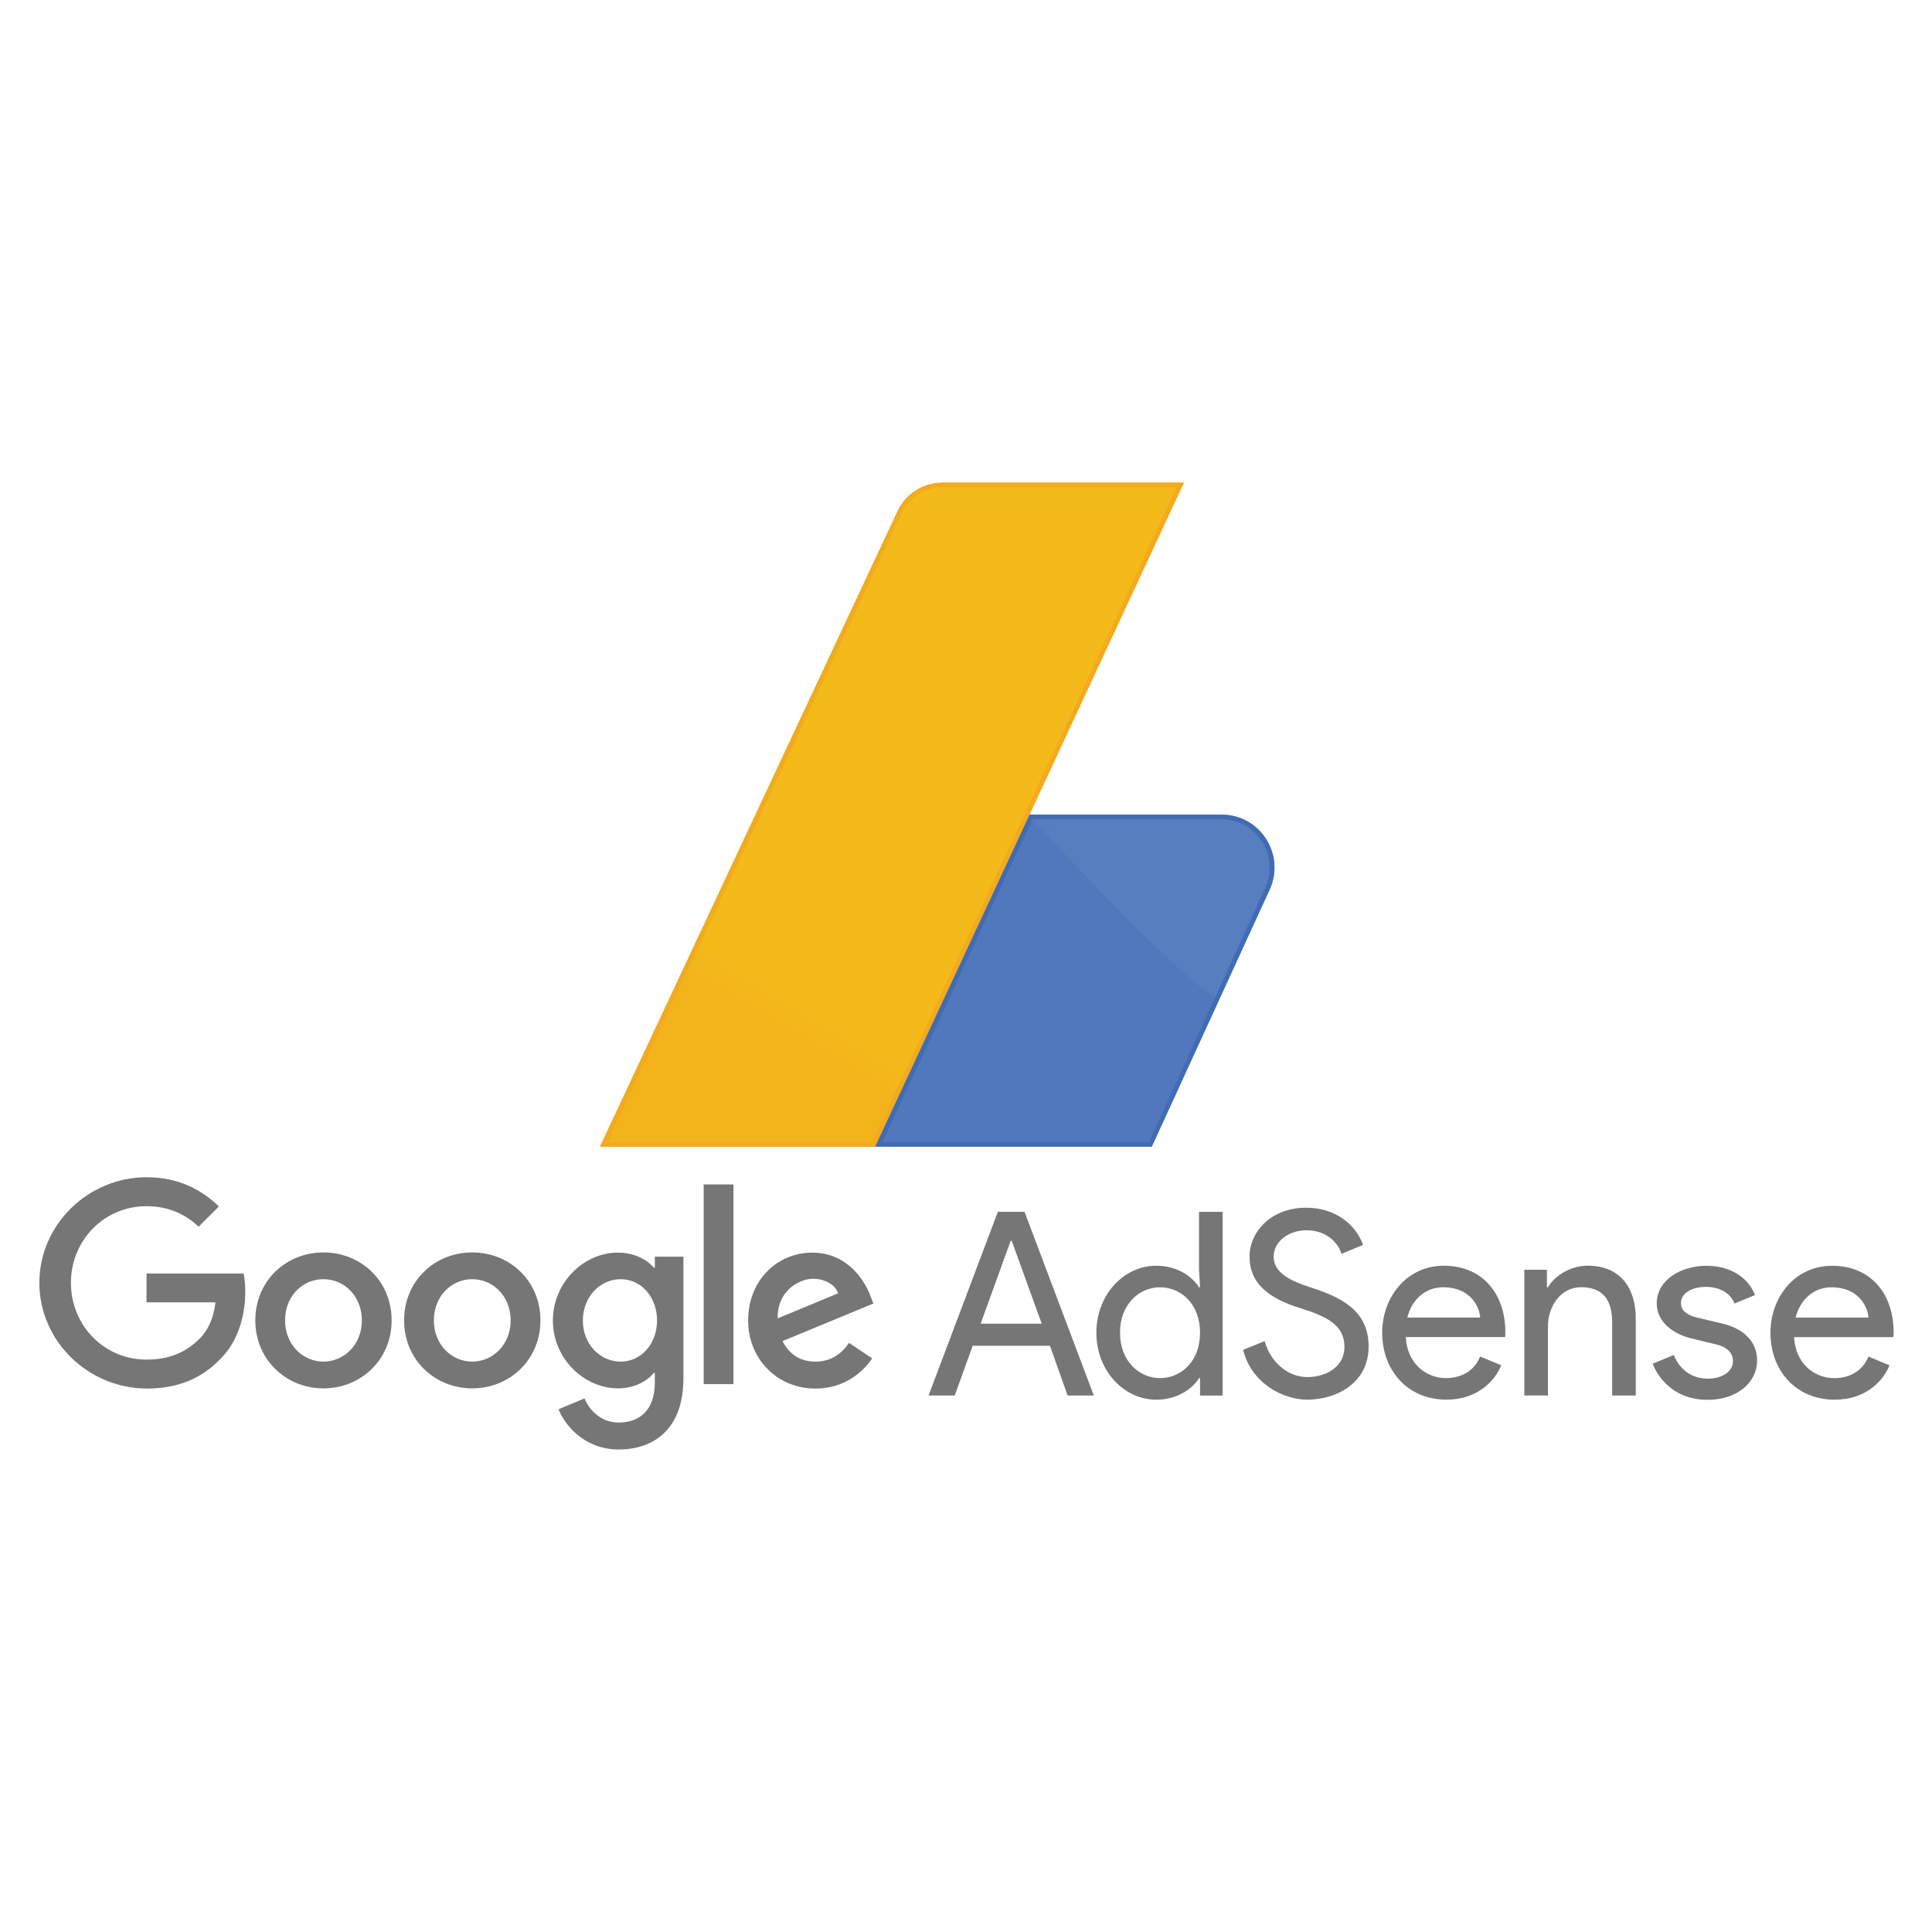 <?xml version="1.0" encoding="utf-8"?>
<!-- Generator: Adobe Illustrator 23.0.1, SVG Export Plug-In . SVG Version: 6.00 Build 0)  -->
<svg version="1.1" id="Layer_1" xmlns="http://www.w3.org/2000/svg" xmlns:xlink="http://www.w3.org/1999/xlink" x="0px" y="0px"
	 viewBox="0 0 1000 1000" style="enable-background:new 0 0 1000 1000;" xml:space="preserve">
<style type="text/css">
	.st0{fill:#010101;}
	.st1{opacity:0.54;}
	.st2{fill:#5178BC;}
	.st3{fill:url(#SVGID_1_);}
	.st4{fill:#416CB4;}
	.st5{fill:url(#SVGID_2_);}
	.st6{fill:#F2AA1E;}
</style>
<symbol  id="C" viewBox="-207.4 -67.7 414.8 135.3">
	<path class="st0" d="M-207.4,15.2c0,28.9,24.3,52.5,53.3,52.5c16,0,27.4-6.3,36-14.5l-10.1-10.1c-6.1,5.8-14.5,10.2-25.9,10.2
		c-21.1,0-37.6-17-37.6-38.1S-175.3-23-154.1-23c13.7,0,21.5,5.5,26.5,10.5c4.1,4.1,6.8,10,7.8,18h-34.3v14.3h48.3
		c0.5-2.6,0.8-5.6,0.8-9c0-10.8-2.9-24.1-12.4-33.5c-9.2-9.6-21-14.7-36.6-14.7C-183.1-37.3-207.4-13.8-207.4,15.2z M-66.1,30.3
		c-18.7,0-33.9-14.2-33.9-33.8c0-19.4,15.2-33.8,33.9-33.8S-32.2-23-32.2-3.5C-32.2,16.1-47.4,30.3-66.1,30.3z M-66.1-24
		c-10.2,0-19.1,8.4-19.1,20.5c0,12.2,8.8,20.5,19.1,20.5S-47,8.6-47-3.5C-47-15.6-55.9-24-66.1-24z M7.9,30.3
		C-10.8,30.3-26,16.1-26-3.5C-26-23-10.8-37.3,7.9-37.3S41.8-23,41.8-3.5C41.8,16.1,26.6,30.3,7.9,30.3z M7.9-24
		c-10.2,0-19.1,8.4-19.1,20.5C-11.2,8.6-2.4,17,7.9,17S27,8.6,27-3.5C27-15.6,18.1-24,7.9-24z M98.7,28.2v-5.5h-0.5
		c-3.3,4-9.7,7.5-17.8,7.5C63.5,30.3,48,15.4,48-3.6c0-18.9,15.5-33.7,32.4-33.7c8.1,0,14.5,3.6,17.8,7.7h0.5v-4.9
		c0-12.9-6.9-19.8-18-19.8c-9.1,0-14.7,6.5-17,12l-12.9-5.4c3.7-9,13.6-20,30-20c17.4,0,32.1,10.2,32.1,35.2v60.7H98.7z M81.7-24
		c-10.2,0-18.8,8.6-18.8,20.4C62.9,8.3,71.5,17,81.7,17c10.1,0,18.1-8.7,18.1-20.6C99.7-15.4,91.8-24,81.7-24z M123,64.1h14.8v-99.3
		H123V64.1z M178.6-24c-7.6,0-12.9,3.5-16.4,10.2l45.2,18.7l-1.5,3.8c-2.8,7.6-11.4,21.5-28.9,21.5c-17.4,0-31.9-13.7-31.9-33.8
		c0-18.9,14.3-33.8,33.5-33.8c15.5,0,24.5,9.5,28.2,15l-11.5,7.7C191.4-20.3,186.1-24,178.6-24L178.6-24z M177.4,17.2
		c5.9,0,10.9-2.9,12.5-7.2L159.8-2.5C159.4,10.6,169.9,17.2,177.4,17.2L177.4,17.2z"/>
</symbol>
<g>
	<g transform="matrix(.232 0 0 .232 -63.42 319.062)" class="st1">
		<path class="st0" d="M2499.6,1328.3h59.5l154.6,409.9h-58.4l-39.5-111.1h-172.3l-40.1,111.1H2345L2499.6,1328.3L2499.6,1328.3z
			 M2597.5,1577.9l-67-184.9h-2.3l-67,184.9H2597.5z M2719.4,1598c0-85.9,62.4-149.4,133.4-149.4c44.7,0,79.6,22.3,95.6,48.1h2.3
			l-2.3-38.9v-129.4h52.7v409.9h-50.4v-38.9h-2.3c-16,25.8-50.9,48.1-95.6,48.1C2781.8,1747.4,2719.4,1683.9,2719.4,1598
			L2719.4,1598z M2950.7,1598c0-64.1-42.4-101.3-89.3-101.3s-89.3,38.4-89.3,101.3c0,63,42.4,101.3,89.3,101.3
			S2950.7,1662.2,2950.7,1598z M3046.8,1636.3l48.1-19.5c11.5,44.1,49.8,80.2,95,80.2c42.9,0,83-23.5,83-67
			c0-48.7-37.8-68.1-101.3-87.6c-69.3-21.8-110.5-55.5-110.5-113.9c0-56.1,48.7-109.3,126-109.3c77.3,0,116.8,50.4,127.1,83
			l-48.1,20c-5.7-21.8-30.9-52.7-77.9-52.7c-39.5,0-73.3,24.6-73.3,59c0,32.6,30.9,51.5,77.9,67c68.7,21.8,134,50.4,134,133.4
			c0,83-73.9,118.5-136.8,118.5C3136.7,1747.4,3065.7,1711.9,3046.8,1636.3L3046.8,1636.3z M3357.1,1598
			c0-79.6,55-149.4,137.4-149.4c83.6,0,137.4,59,137.4,149.4c0,4-0.6,9.7-0.6,9.7h-221.6c2.9,59.5,45.8,91.6,89.3,91.6
			c30.9,0,61.8-12.6,76.7-48.1l47,19.5c-16.6,40.1-57.8,76.7-122.5,76.7C3414.3,1747.4,3357.1,1682.7,3357.1,1598L3357.1,1598z
			 M3493.3,1496.6c-38.9,0-69.8,26.3-80.2,67.6h162.6C3574.1,1539.6,3553.4,1496.6,3493.3,1496.6L3493.3,1496.6z M3724.7,1496.6h2.3
			c14.9-25.8,50.4-48.1,88.7-48.1c71.6,0,107.1,48.7,107.1,117.9v171.8h-52.7v-163.8c0-58.4-29.2-77.9-69.3-77.9
			c-45.8,0-73.9,43.5-73.9,86.4v155.2h-52.7v-280.5h50.4v38.9L3724.7,1496.6z M3960.5,1667.3l47-19.5c14.9,35.5,42.4,52.7,76.1,52.7
			c32.6,0,56.1-16,56.1-39.5c0-14.3-8.6-29.8-38.4-37.1l-56.7-13.7c-25.8-6.3-75-28.6-75-77.9c0-50.9,52.7-83.6,111.1-83.6
			c48.7,0,91,22.3,108.3,65.3l-45.8,18.9c-10.9-26.3-36.6-37.1-64.1-37.1c-29.8,0-55.5,13.2-55.5,36.1c0,17.7,14.9,27.5,37.1,32.6
			l55.5,13.2c55.5,13.2,77.3,47.5,77.3,81.9c0,49.8-44.7,88.2-110.5,88.2c-67.6,0-105.9-40.1-122.5-80.2L3960.5,1667.3z
			 M4223.3,1598.1c0-79.6,55-149.4,137.4-149.4c83.6,0,137.4,59,137.4,149.4c0,4-0.6,9.7-0.6,9.7H4276c2.9,59.5,45.8,91.6,89.3,91.6
			c30.9,0,61.8-12.6,76.7-48.1l47,19.5c-16.6,40.1-57.8,76.7-122.5,76.7C4280.6,1747.5,4223.3,1682.8,4223.3,1598.1L4223.3,1598.1z
			 M4359.6,1496.7c-38.9,0-69.8,26.3-80.2,67.6H4442C4440.3,1539.7,4419.7,1496.7,4359.6,1496.7L4359.6,1496.7z"/>
		
			<use xlink:href="#C"  width="414.8" height="135.3" x="-207.4" y="-67.7" transform="matrix(4.486 0 0 -4.486 1291.553 1554.873)" style="overflow:visible;"/>
	</g>
	<g transform="matrix(.136 0 0 .136 -57.485 396.923)">
		<path class="st2" d="M5255.4,466.7l-449.3,978.7h-1074l587.6-1263.5h752.1C5218.3,181.9,5315.5,333.3,5255.4,466.7z"/>
		
			<linearGradient id="SVGID_1_" gradientUnits="userSpaceOnUse" x1="24996.883" y1="-2734.856" x2="25597.455" y2="-1741.104" gradientTransform="matrix(0.136 0 0 -0.136 -51.123 611.44)">
			<stop  offset="0" style="stop-color:#F3B41B"/>
			<stop  offset="1" style="stop-color:#F3BA1A"/>
		</linearGradient>
		<path class="st3" d="M3838.4-972.3L2706.2,1445.4h1046.9l1175.3-2527.1h-918.6C3936.7-1081.6,3869.5-1039.5,3838.4-972.3z"/>
		<path class="st4" d="M5071.9,200c63.2,0,120.3,31.1,154.4,84.2c34.1,53.1,38.1,118.3,12,175.5l-443.2,968.7H3781.3L4351.9,200
			C4351.9,200,5071.9,200,5071.9,200z M5071.9,181.9h-731l-587.6,1263.5h1052.9l448.3-978.7C5315.5,333.3,5218.3,181.9,5071.9,181.9
			z"/>
		
			<linearGradient id="SVGID_2_" gradientUnits="userSpaceOnUse" x1="32416.529" y1="548.82" x2="33317.957" y2="548.82" gradientTransform="matrix(0.136 0 0 -0.136 -51.123 611.44)">
			<stop  offset="0" style="stop-color:#547DBF"/>
			<stop  offset="1" style="stop-color:#577FC0"/>
		</linearGradient>
		<path class="st5" d="M4351.9,200c0,0,563.6,611.7,695.9,674.9l183.5-402.1c64.2-127.4-18.1-275.8-171.5-273.8
			C5059.8,199,4351.9,200,4351.9,200z"/>
		<path class="st6" d="M4900.4-1063.6l-1158.2,2492H2734.3L3854.5-965.3c28.1-60.2,89.2-99.3,155.4-99.3h890.5
			C4900.4-1064.6,4900.4-1063.6,4900.4-1063.6z M4928.5-1081.6h-918.6c-73.2,0-140.4,42.1-171.5,109.3L2706.2,1445.4h1046.9
			L4928.5-1081.6z"/>
	</g>
</g>
</svg>
